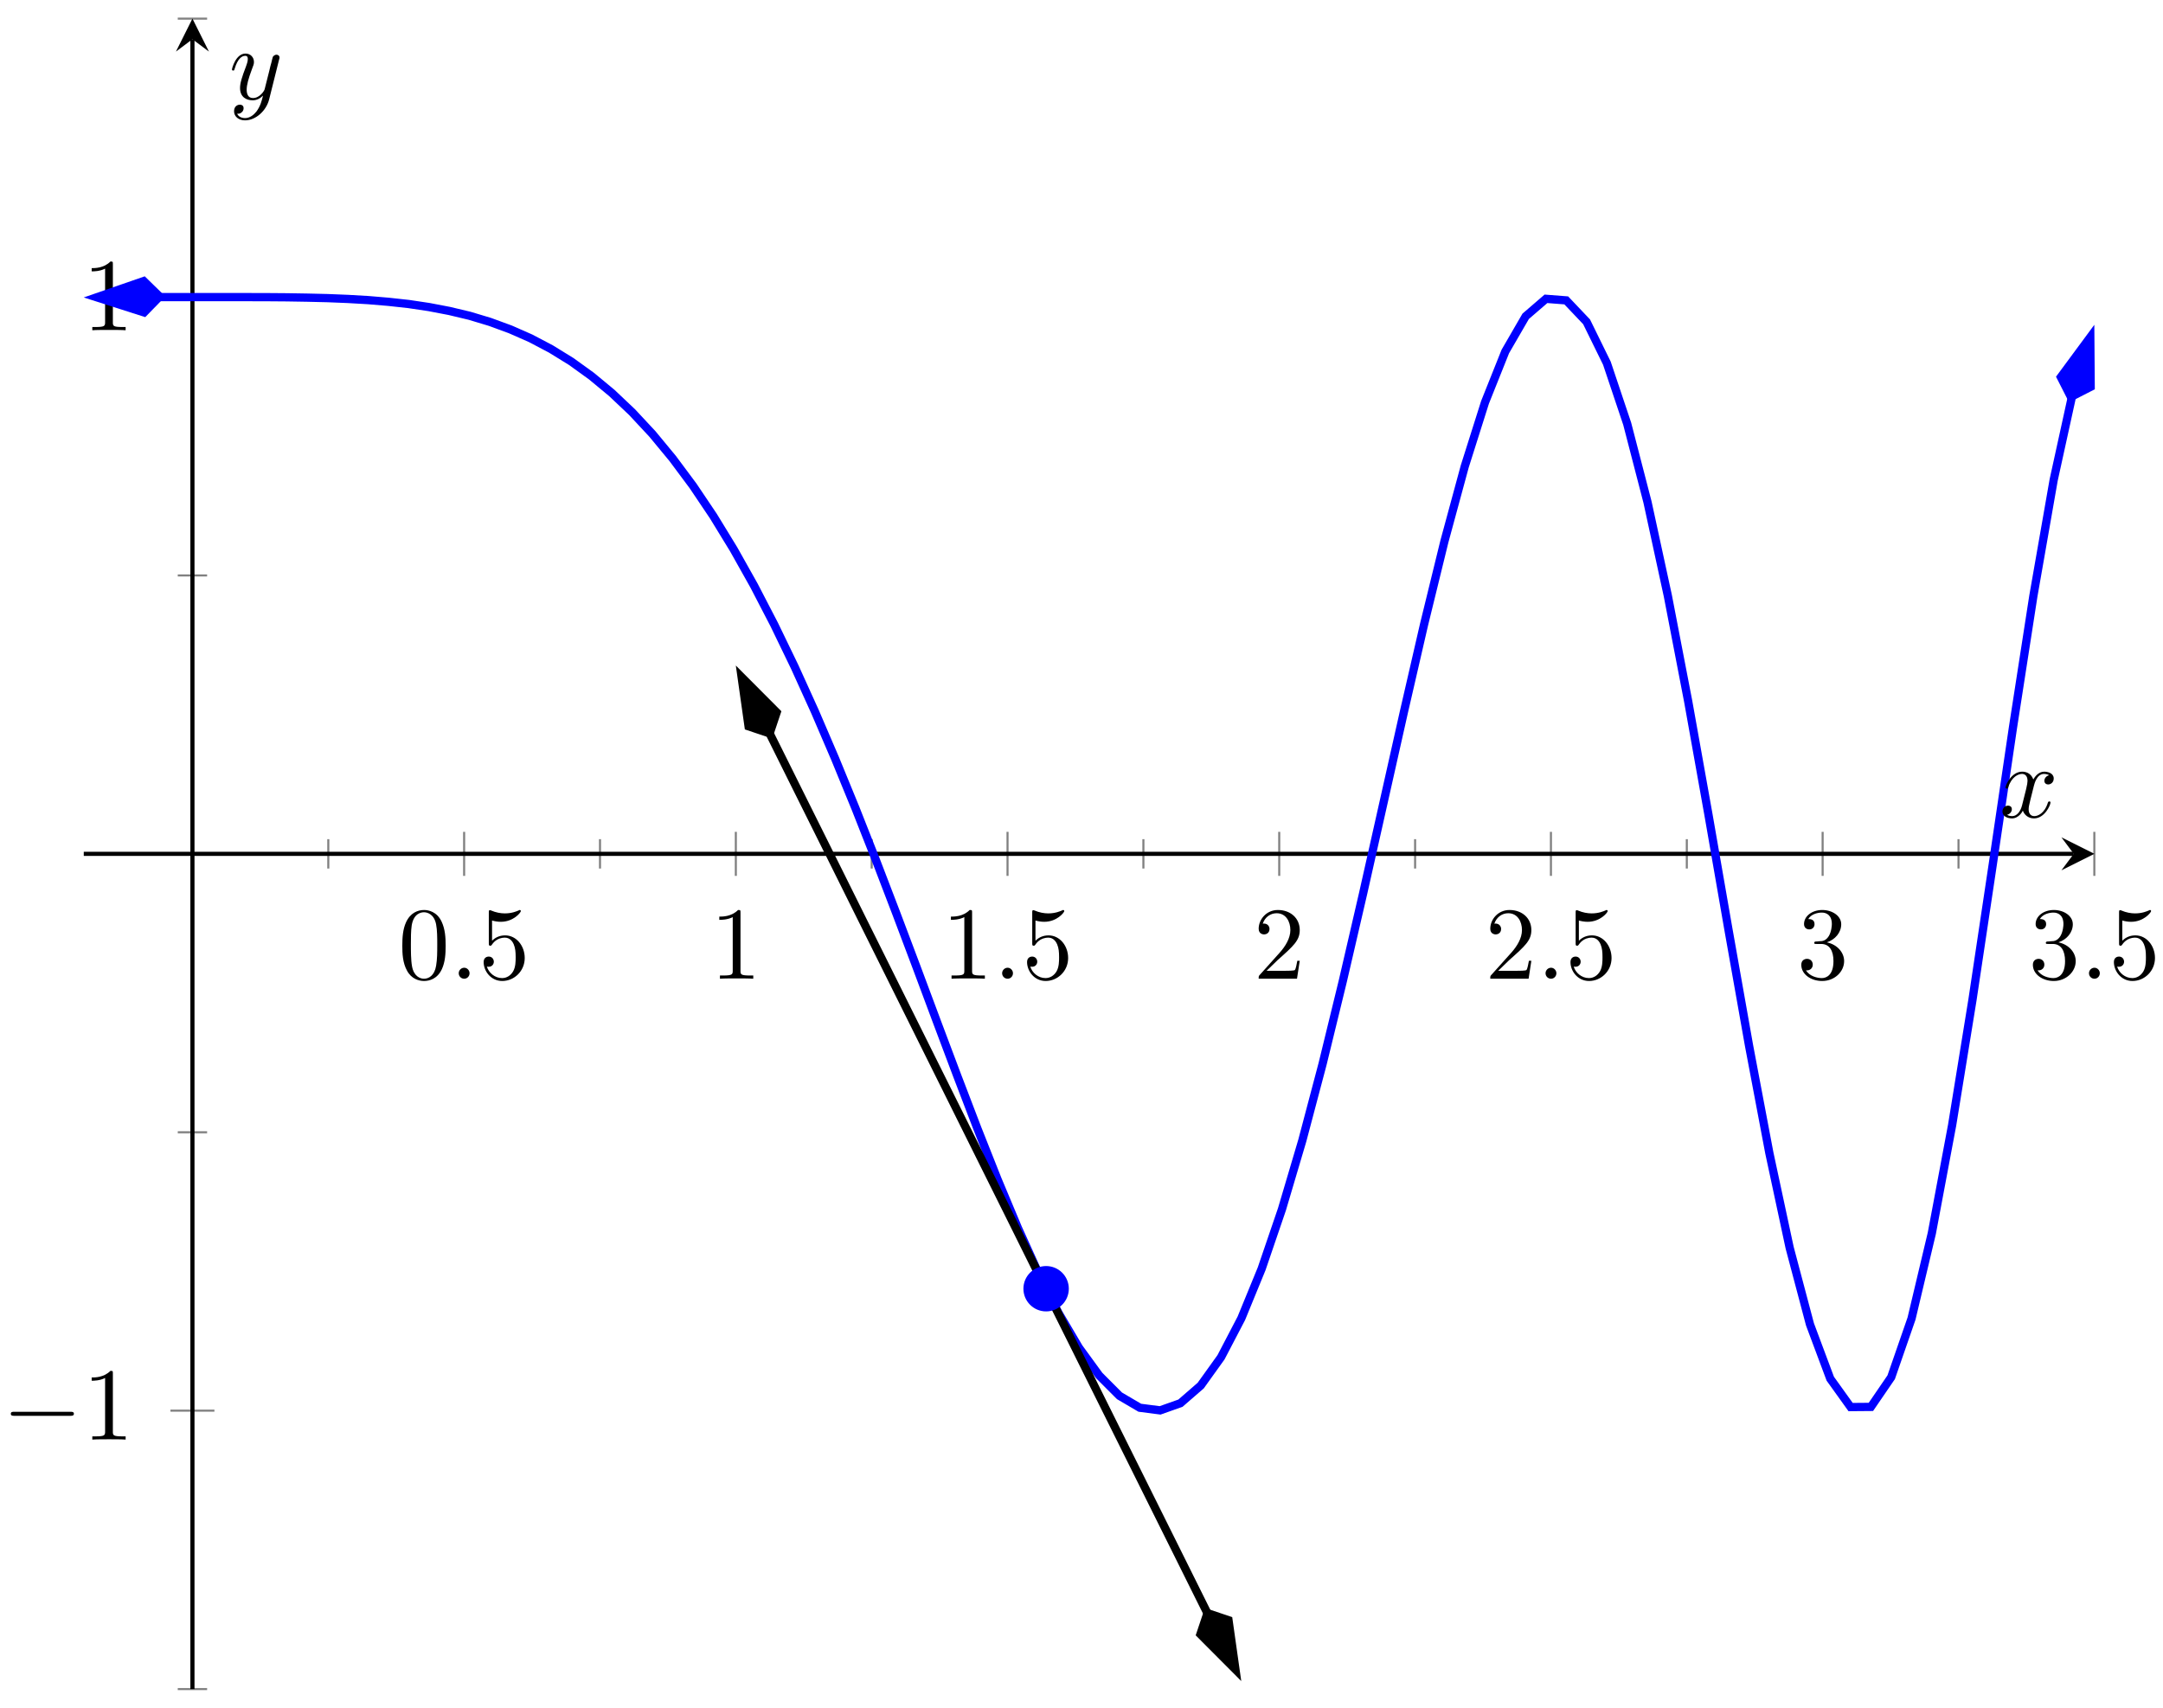 <?xml version="1.0" encoding="UTF-8"?>
<svg xmlns="http://www.w3.org/2000/svg" xmlns:xlink="http://www.w3.org/1999/xlink" width="209pt" height="165pt" viewBox="0 0 209 165" version="1.1">
<defs>
<g>
<symbol overflow="visible" id="glyph0-0">
<path style="stroke:none;" d=""/>
</symbol>
<symbol overflow="visible" id="glyph0-1">
<path style="stroke:none;" d="M 4.578 -3.188 C 4.578 -3.984 4.531 -4.781 4.188 -5.516 C 3.734 -6.484 2.906 -6.641 2.5 -6.641 C 1.891 -6.641 1.172 -6.375 0.75 -5.453 C 0.438 -4.766 0.391 -3.984 0.391 -3.188 C 0.391 -2.438 0.422 -1.547 0.844 -0.781 C 1.266 0.016 2 0.219 2.484 0.219 C 3.016 0.219 3.781 0.016 4.219 -0.938 C 4.531 -1.625 4.578 -2.406 4.578 -3.188 Z M 2.484 0 C 2.094 0 1.5 -0.25 1.328 -1.203 C 1.219 -1.797 1.219 -2.719 1.219 -3.312 C 1.219 -3.953 1.219 -4.609 1.297 -5.141 C 1.484 -6.328 2.234 -6.422 2.484 -6.422 C 2.812 -6.422 3.469 -6.234 3.656 -5.25 C 3.766 -4.688 3.766 -3.938 3.766 -3.312 C 3.766 -2.562 3.766 -1.891 3.656 -1.25 C 3.5 -0.297 2.938 0 2.484 0 Z M 2.484 0 "/>
</symbol>
<symbol overflow="visible" id="glyph0-2">
<path style="stroke:none;" d="M 4.469 -2 C 4.469 -3.188 3.656 -4.188 2.578 -4.188 C 2.109 -4.188 1.672 -4.031 1.312 -3.672 L 1.312 -5.625 C 1.516 -5.562 1.844 -5.5 2.156 -5.5 C 3.391 -5.5 4.094 -6.406 4.094 -6.531 C 4.094 -6.594 4.062 -6.641 3.984 -6.641 C 3.984 -6.641 3.953 -6.641 3.906 -6.609 C 3.703 -6.516 3.219 -6.312 2.547 -6.312 C 2.156 -6.312 1.688 -6.391 1.219 -6.594 C 1.141 -6.625 1.125 -6.625 1.109 -6.625 C 1 -6.625 1 -6.547 1 -6.391 L 1 -3.438 C 1 -3.266 1 -3.188 1.141 -3.188 C 1.219 -3.188 1.234 -3.203 1.281 -3.266 C 1.391 -3.422 1.75 -3.969 2.562 -3.969 C 3.078 -3.969 3.328 -3.516 3.406 -3.328 C 3.562 -2.953 3.594 -2.578 3.594 -2.078 C 3.594 -1.719 3.594 -1.125 3.344 -0.703 C 3.109 -0.312 2.734 -0.062 2.281 -0.062 C 1.562 -0.062 0.984 -0.594 0.812 -1.172 C 0.844 -1.172 0.875 -1.156 0.984 -1.156 C 1.312 -1.156 1.484 -1.406 1.484 -1.641 C 1.484 -1.891 1.312 -2.141 0.984 -2.141 C 0.844 -2.141 0.5 -2.062 0.5 -1.609 C 0.5 -0.75 1.188 0.219 2.297 0.219 C 3.453 0.219 4.469 -0.734 4.469 -2 Z M 4.469 -2 "/>
</symbol>
<symbol overflow="visible" id="glyph0-3">
<path style="stroke:none;" d="M 2.938 -6.375 C 2.938 -6.625 2.938 -6.641 2.703 -6.641 C 2.078 -6 1.203 -6 0.891 -6 L 0.891 -5.688 C 1.094 -5.688 1.672 -5.688 2.188 -5.953 L 2.188 -0.781 C 2.188 -0.422 2.156 -0.312 1.266 -0.312 L 0.953 -0.312 L 0.953 0 C 1.297 -0.031 2.156 -0.031 2.562 -0.031 C 2.953 -0.031 3.828 -0.031 4.172 0 L 4.172 -0.312 L 3.859 -0.312 C 2.953 -0.312 2.938 -0.422 2.938 -0.781 Z M 2.938 -6.375 "/>
</symbol>
<symbol overflow="visible" id="glyph0-4">
<path style="stroke:none;" d="M 1.266 -0.766 L 2.328 -1.797 C 3.875 -3.172 4.469 -3.703 4.469 -4.703 C 4.469 -5.844 3.578 -6.641 2.359 -6.641 C 1.234 -6.641 0.5 -5.719 0.5 -4.828 C 0.5 -4.281 1 -4.281 1.031 -4.281 C 1.203 -4.281 1.547 -4.391 1.547 -4.812 C 1.547 -5.062 1.359 -5.328 1.016 -5.328 C 0.938 -5.328 0.922 -5.328 0.891 -5.312 C 1.109 -5.969 1.656 -6.328 2.234 -6.328 C 3.141 -6.328 3.562 -5.516 3.562 -4.703 C 3.562 -3.906 3.078 -3.125 2.516 -2.5 L 0.609 -0.375 C 0.5 -0.266 0.5 -0.234 0.5 0 L 4.203 0 L 4.469 -1.734 L 4.234 -1.734 C 4.172 -1.438 4.109 -1 4 -0.844 C 3.938 -0.766 3.281 -0.766 3.062 -0.766 Z M 1.266 -0.766 "/>
</symbol>
<symbol overflow="visible" id="glyph0-5">
<path style="stroke:none;" d="M 2.891 -3.516 C 3.703 -3.781 4.281 -4.469 4.281 -5.266 C 4.281 -6.078 3.406 -6.641 2.453 -6.641 C 1.453 -6.641 0.688 -6.047 0.688 -5.281 C 0.688 -4.953 0.906 -4.766 1.203 -4.766 C 1.5 -4.766 1.703 -4.984 1.703 -5.281 C 1.703 -5.766 1.234 -5.766 1.094 -5.766 C 1.391 -6.266 2.047 -6.391 2.406 -6.391 C 2.828 -6.391 3.375 -6.172 3.375 -5.281 C 3.375 -5.156 3.344 -4.578 3.094 -4.141 C 2.797 -3.656 2.453 -3.625 2.203 -3.625 C 2.125 -3.609 1.891 -3.594 1.812 -3.594 C 1.734 -3.578 1.672 -3.562 1.672 -3.469 C 1.672 -3.359 1.734 -3.359 1.906 -3.359 L 2.344 -3.359 C 3.156 -3.359 3.531 -2.688 3.531 -1.703 C 3.531 -0.344 2.844 -0.062 2.406 -0.062 C 1.969 -0.062 1.219 -0.234 0.875 -0.812 C 1.219 -0.766 1.531 -0.984 1.531 -1.359 C 1.531 -1.719 1.266 -1.922 0.984 -1.922 C 0.734 -1.922 0.422 -1.781 0.422 -1.344 C 0.422 -0.438 1.344 0.219 2.438 0.219 C 3.656 0.219 4.562 -0.688 4.562 -1.703 C 4.562 -2.516 3.922 -3.297 2.891 -3.516 Z M 2.891 -3.516 "/>
</symbol>
<symbol overflow="visible" id="glyph1-0">
<path style="stroke:none;" d=""/>
</symbol>
<symbol overflow="visible" id="glyph1-1">
<path style="stroke:none;" d="M 1.906 -0.531 C 1.906 -0.812 1.672 -1.062 1.391 -1.062 C 1.094 -1.062 0.859 -0.812 0.859 -0.531 C 0.859 -0.234 1.094 0 1.391 0 C 1.672 0 1.906 -0.234 1.906 -0.531 Z M 1.906 -0.531 "/>
</symbol>
<symbol overflow="visible" id="glyph1-2">
<path style="stroke:none;" d="M 3.328 -3.016 C 3.391 -3.266 3.625 -4.188 4.312 -4.188 C 4.359 -4.188 4.609 -4.188 4.812 -4.062 C 4.531 -4 4.344 -3.766 4.344 -3.516 C 4.344 -3.359 4.453 -3.172 4.719 -3.172 C 4.938 -3.172 5.25 -3.344 5.25 -3.75 C 5.25 -4.266 4.672 -4.406 4.328 -4.406 C 3.75 -4.406 3.406 -3.875 3.281 -3.656 C 3.031 -4.312 2.5 -4.406 2.203 -4.406 C 1.172 -4.406 0.594 -3.125 0.594 -2.875 C 0.594 -2.766 0.703 -2.766 0.719 -2.766 C 0.797 -2.766 0.828 -2.797 0.844 -2.875 C 1.188 -3.938 1.844 -4.188 2.188 -4.188 C 2.375 -4.188 2.719 -4.094 2.719 -3.516 C 2.719 -3.203 2.547 -2.547 2.188 -1.141 C 2.031 -0.531 1.672 -0.109 1.234 -0.109 C 1.172 -0.109 0.953 -0.109 0.734 -0.234 C 0.984 -0.297 1.203 -0.5 1.203 -0.781 C 1.203 -1.047 0.984 -1.125 0.844 -1.125 C 0.531 -1.125 0.297 -0.875 0.297 -0.547 C 0.297 -0.094 0.781 0.109 1.219 0.109 C 1.891 0.109 2.25 -0.594 2.266 -0.641 C 2.391 -0.281 2.75 0.109 3.344 0.109 C 4.375 0.109 4.938 -1.172 4.938 -1.422 C 4.938 -1.531 4.859 -1.531 4.828 -1.531 C 4.734 -1.531 4.719 -1.484 4.688 -1.422 C 4.359 -0.344 3.688 -0.109 3.375 -0.109 C 2.984 -0.109 2.828 -0.422 2.828 -0.766 C 2.828 -0.984 2.875 -1.203 2.984 -1.641 Z M 3.328 -3.016 "/>
</symbol>
<symbol overflow="visible" id="glyph1-3">
<path style="stroke:none;" d="M 4.844 -3.797 C 4.891 -3.938 4.891 -3.953 4.891 -4.031 C 4.891 -4.203 4.75 -4.297 4.594 -4.297 C 4.5 -4.297 4.344 -4.234 4.25 -4.094 C 4.234 -4.031 4.141 -3.734 4.109 -3.547 C 4.031 -3.297 3.969 -3.016 3.906 -2.75 L 3.453 -0.953 C 3.422 -0.812 2.984 -0.109 2.328 -0.109 C 1.828 -0.109 1.719 -0.547 1.719 -0.922 C 1.719 -1.375 1.891 -2 2.219 -2.875 C 2.375 -3.281 2.422 -3.391 2.422 -3.594 C 2.422 -4.031 2.109 -4.406 1.609 -4.406 C 0.656 -4.406 0.297 -2.953 0.297 -2.875 C 0.297 -2.766 0.391 -2.766 0.406 -2.766 C 0.516 -2.766 0.516 -2.797 0.562 -2.953 C 0.844 -3.891 1.234 -4.188 1.578 -4.188 C 1.656 -4.188 1.828 -4.188 1.828 -3.875 C 1.828 -3.625 1.719 -3.359 1.656 -3.172 C 1.25 -2.109 1.078 -1.547 1.078 -1.078 C 1.078 -0.188 1.703 0.109 2.297 0.109 C 2.688 0.109 3.016 -0.062 3.297 -0.344 C 3.172 0.172 3.047 0.672 2.656 1.203 C 2.391 1.531 2.016 1.828 1.562 1.828 C 1.422 1.828 0.969 1.797 0.797 1.406 C 0.953 1.406 1.094 1.406 1.219 1.281 C 1.328 1.203 1.422 1.062 1.422 0.875 C 1.422 0.562 1.156 0.531 1.062 0.531 C 0.828 0.531 0.5 0.688 0.5 1.172 C 0.5 1.672 0.938 2.047 1.562 2.047 C 2.578 2.047 3.609 1.141 3.891 0.016 Z M 4.844 -3.797 "/>
</symbol>
<symbol overflow="visible" id="glyph2-0">
<path style="stroke:none;" d=""/>
</symbol>
<symbol overflow="visible" id="glyph2-1">
<path style="stroke:none;" d="M 6.562 -2.297 C 6.734 -2.297 6.922 -2.297 6.922 -2.5 C 6.922 -2.688 6.734 -2.688 6.562 -2.688 L 1.172 -2.688 C 1 -2.688 0.828 -2.688 0.828 -2.5 C 0.828 -2.297 1 -2.297 1.172 -2.297 Z M 6.562 -2.297 "/>
</symbol>
</g>
</defs>
<g id="surface1">
<path style="fill:none;stroke-width:0.199;stroke-linecap:butt;stroke-linejoin:miter;stroke:rgb(50%,50%,50%);stroke-opacity:1;stroke-miterlimit:10;" d="M 23.629 79.281 L 23.629 82.117 M 49.882 79.281 L 49.882 82.117 M 76.135 79.281 L 76.135 82.117 M 102.388 79.281 L 102.388 82.117 M 128.642 79.281 L 128.642 82.117 M 154.895 79.281 L 154.895 82.117 M 181.148 79.281 L 181.148 82.117 " transform="matrix(1,0,0,-1,8.093,163.197)"/>
<path style="fill:none;stroke-width:0.199;stroke-linecap:butt;stroke-linejoin:miter;stroke:rgb(50%,50%,50%);stroke-opacity:1;stroke-miterlimit:10;" d="M 36.754 78.57 L 36.754 82.824 M 63.007 78.57 L 63.007 82.824 M 89.26 78.57 L 89.26 82.824 M 115.513 78.57 L 115.513 82.824 M 141.766 78.57 L 141.766 82.824 M 168.019 78.57 L 168.019 82.824 M 194.272 78.57 L 194.272 82.824 " transform="matrix(1,0,0,-1,8.093,163.197)"/>
<path style="fill:none;stroke-width:0.199;stroke-linecap:butt;stroke-linejoin:miter;stroke:rgb(50%,50%,50%);stroke-opacity:1;stroke-miterlimit:10;" d="M 9.083 -0.002 L 11.919 -0.002 M 9.083 53.797 L 11.919 53.797 M 9.083 107.597 L 11.919 107.597 M 9.083 161.396 L 11.919 161.396 " transform="matrix(1,0,0,-1,8.093,163.197)"/>
<path style="fill:none;stroke-width:0.199;stroke-linecap:butt;stroke-linejoin:miter;stroke:rgb(50%,50%,50%);stroke-opacity:1;stroke-miterlimit:10;" d="M 8.376 26.9 L 12.626 26.9 M 8.376 134.494 L 12.626 134.494 " transform="matrix(1,0,0,-1,8.093,163.197)"/>
<path style="fill:none;stroke-width:0.399;stroke-linecap:butt;stroke-linejoin:miter;stroke:rgb(0%,0%,0%);stroke-opacity:1;stroke-miterlimit:10;" d="M 0.001 80.699 L 192.28 80.699 " transform="matrix(1,0,0,-1,8.093,163.197)"/>
<path style=" stroke:none;fill-rule:nonzero;fill:rgb(0%,0%,0%);fill-opacity:1;" d="M 202.371 82.496 L 199.184 80.902 L 200.379 82.496 L 199.184 84.09 "/>
<path style="fill:none;stroke-width:0.399;stroke-linecap:butt;stroke-linejoin:miter;stroke:rgb(0%,0%,0%);stroke-opacity:1;stroke-miterlimit:10;" d="M 10.501 -0.002 L 10.501 159.404 " transform="matrix(1,0,0,-1,8.093,163.197)"/>
<path style=" stroke:none;fill-rule:nonzero;fill:rgb(0%,0%,0%);fill-opacity:1;" d="M 18.594 1.797 L 17 4.984 L 18.594 3.789 L 20.188 4.984 "/>
<g style="fill:rgb(0%,0%,0%);fill-opacity:1;">
  <use xlink:href="#glyph0-1" x="38.483" y="94.564"/>
</g>
<g style="fill:rgb(0%,0%,0%);fill-opacity:1;">
  <use xlink:href="#glyph1-1" x="43.465" y="94.564"/>
</g>
<g style="fill:rgb(0%,0%,0%);fill-opacity:1;">
  <use xlink:href="#glyph0-2" x="46.232" y="94.564"/>
</g>
<g style="fill:rgb(0%,0%,0%);fill-opacity:1;">
  <use xlink:href="#glyph0-3" x="68.612" y="94.564"/>
</g>
<g style="fill:rgb(0%,0%,0%);fill-opacity:1;">
  <use xlink:href="#glyph0-3" x="90.99" y="94.564"/>
</g>
<g style="fill:rgb(0%,0%,0%);fill-opacity:1;">
  <use xlink:href="#glyph1-1" x="95.972" y="94.564"/>
</g>
<g style="fill:rgb(0%,0%,0%);fill-opacity:1;">
  <use xlink:href="#glyph0-2" x="98.74" y="94.564"/>
</g>
<g style="fill:rgb(0%,0%,0%);fill-opacity:1;">
  <use xlink:href="#glyph0-4" x="121.119" y="94.564"/>
</g>
<g style="fill:rgb(0%,0%,0%);fill-opacity:1;">
  <use xlink:href="#glyph0-4" x="143.498" y="94.564"/>
</g>
<g style="fill:rgb(0%,0%,0%);fill-opacity:1;">
  <use xlink:href="#glyph1-1" x="148.48" y="94.564"/>
</g>
<g style="fill:rgb(0%,0%,0%);fill-opacity:1;">
  <use xlink:href="#glyph0-2" x="151.247" y="94.564"/>
</g>
<g style="fill:rgb(0%,0%,0%);fill-opacity:1;">
  <use xlink:href="#glyph0-5" x="173.627" y="94.564"/>
</g>
<g style="fill:rgb(0%,0%,0%);fill-opacity:1;">
  <use xlink:href="#glyph0-5" x="196.005" y="94.564"/>
</g>
<g style="fill:rgb(0%,0%,0%);fill-opacity:1;">
  <use xlink:href="#glyph1-1" x="200.988" y="94.564"/>
</g>
<g style="fill:rgb(0%,0%,0%);fill-opacity:1;">
  <use xlink:href="#glyph0-2" x="203.755" y="94.564"/>
</g>
<g style="fill:rgb(0%,0%,0%);fill-opacity:1;">
  <use xlink:href="#glyph2-1" x="0.218" y="139.093"/>
</g>
<g style="fill:rgb(0%,0%,0%);fill-opacity:1;">
  <use xlink:href="#glyph0-3" x="7.967" y="139.093"/>
</g>
<g style="fill:rgb(0%,0%,0%);fill-opacity:1;">
  <use xlink:href="#glyph0-3" x="7.967" y="31.908"/>
</g>
<path style="fill:none;stroke-width:0.797;stroke-linecap:butt;stroke-linejoin:miter;stroke:rgb(0%,0%,100%);stroke-opacity:1;stroke-miterlimit:10;" d="M 7.325 134.541 L 1.962 134.475 L 3.923 134.486 L 5.887 134.49 L 7.848 134.494 L 13.735 134.494 L 15.7 134.49 L 17.661 134.486 L 19.621 134.471 L 21.586 134.439 L 23.547 134.393 L 25.512 134.314 L 27.473 134.201 L 29.434 134.037 L 31.398 133.822 L 33.359 133.529 L 35.32 133.154 L 37.285 132.686 L 39.246 132.096 L 41.207 131.377 L 43.172 130.514 L 45.132 129.483 L 47.097 128.272 L 49.058 126.858 L 51.019 125.233 L 52.984 123.373 L 54.945 121.268 L 56.905 118.897 L 58.87 116.256 L 60.831 113.339 L 62.792 110.132 L 64.757 106.632 L 66.718 102.851 L 68.682 98.788 L 70.643 94.464 L 72.604 89.894 L 74.569 85.101 L 76.53 80.125 L 78.491 75.004 L 80.456 69.789 L 82.416 64.535 L 84.381 59.305 L 86.342 54.176 L 88.303 49.227 L 90.268 44.54 L 92.229 40.212 L 94.19 36.329 L 96.154 32.993 L 98.115 30.298 L 100.076 28.333 L 102.041 27.181 L 104.002 26.927 L 105.966 27.622 L 107.927 29.325 L 109.888 32.06 L 111.853 35.825 L 113.814 40.61 L 115.775 46.356 L 117.74 52.989 L 119.7 60.395 L 121.661 68.426 L 123.626 76.906 L 125.587 85.632 L 127.552 94.378 L 129.513 102.886 L 131.474 110.893 L 133.438 118.131 L 135.399 124.33 L 137.36 129.24 L 139.325 132.635 L 141.286 134.326 L 143.247 134.174 L 145.211 132.104 L 147.172 128.108 L 149.137 122.248 L 151.098 114.682 L 153.059 105.647 L 155.024 95.456 L 156.984 84.503 L 158.945 73.238 L 160.91 62.16 L 162.871 51.79 L 164.832 42.645 L 166.797 35.235 L 168.758 29.986 L 170.722 27.247 L 172.683 27.263 L 174.644 30.13 L 176.609 35.798 L 178.57 44.044 L 180.531 54.485 L 182.495 66.582 L 184.456 79.664 L 186.417 92.949 L 188.382 105.616 L 190.343 116.823 L 192.308 125.78 L 192.003 124.846 " transform="matrix(1,0,0,-1,8.093,163.197)"/>
<path style="fill-rule:nonzero;fill:rgb(0%,0%,100%);fill-opacity:1;stroke-width:0.797;stroke-linecap:butt;stroke-linejoin:miter;stroke:rgb(0%,0%,100%);stroke-opacity:1;stroke-miterlimit:10;" d="M 6.632 -0.001 L 2.08 1.516 L 0.565 -0.001 L 2.081 -1.516 Z M 6.632 -0.001 " transform="matrix(-1,0.012,0.012,1,15.983,28.646)"/>
<path style="fill-rule:nonzero;fill:rgb(0%,0%,100%);fill-opacity:1;stroke-width:0.797;stroke-linecap:butt;stroke-linejoin:miter;stroke:rgb(0%,0%,100%);stroke-opacity:1;stroke-miterlimit:10;" d="M 6.628 0 L 2.081 1.516 L 0.562 -0.001 L 2.081 -1.515 Z M 6.628 0 " transform="matrix(0.309,-0.951,-0.951,-0.309,199.927,38.882)"/>
<path style="fill:none;stroke-width:0.797;stroke-linecap:butt;stroke-linejoin:miter;stroke:rgb(0%,0%,0%);stroke-opacity:1;stroke-miterlimit:10;" d="M 66.272 92.335 L 65.042 94.804 L 67.077 90.718 L 69.112 86.628 L 71.147 82.543 L 73.182 78.453 L 75.214 74.363 L 77.249 70.277 L 81.319 62.098 L 83.354 58.012 L 87.424 49.833 L 89.459 45.747 L 91.49 41.657 L 93.525 37.567 L 95.561 33.482 L 99.631 25.302 L 101.666 21.216 L 105.736 13.037 L 107.767 8.951 L 109.802 4.861 L 108.576 7.334 " transform="matrix(1,0,0,-1,8.093,163.197)"/>
<path style="fill-rule:nonzero;fill:rgb(0%,0%,0%);fill-opacity:1;stroke-width:0.797;stroke-linecap:butt;stroke-linejoin:miter;stroke:rgb(0%,0%,0%);stroke-opacity:1;stroke-miterlimit:10;" d="M 6.629 -0 L 2.082 1.516 L 0.563 -0.001 L 2.079 -1.515 Z M 6.629 -0 " transform="matrix(-0.446,-0.895,-0.895,0.446,74.617,71.364)"/>
<path style="fill-rule:nonzero;fill:rgb(0%,0%,0%);fill-opacity:1;stroke-width:0.797;stroke-linecap:butt;stroke-linejoin:miter;stroke:rgb(0%,0%,0%);stroke-opacity:1;stroke-miterlimit:10;" d="M 6.631 -0.002 L 2.08 1.516 L 0.563 0.002 L 2.081 -1.517 Z M 6.631 -0.002 " transform="matrix(0.446,0.895,0.895,-0.446,116.419,155.36)"/>
<path style="fill-rule:nonzero;fill:rgb(0%,0%,100%);fill-opacity:1;stroke-width:0.399;stroke-linecap:butt;stroke-linejoin:miter;stroke:rgb(0%,0%,100%);stroke-opacity:1;stroke-miterlimit:10;" d="M 94.982 38.681 C 94.982 39.782 94.088 40.673 92.986 40.673 C 91.889 40.673 90.994 39.782 90.994 38.681 C 90.994 37.579 91.889 36.689 92.986 36.689 C 94.088 36.689 94.982 37.579 94.982 38.681 Z M 94.982 38.681 " transform="matrix(1,0,0,-1,8.093,163.197)"/>
<g style="fill:rgb(0%,0%,0%);fill-opacity:1;">
  <use xlink:href="#glyph1-2" x="193.191" y="78.964"/>
</g>
<g style="fill:rgb(0%,0%,0%);fill-opacity:1;">
  <use xlink:href="#glyph1-3" x="22.116" y="9.582"/>
</g>
</g>
</svg>
